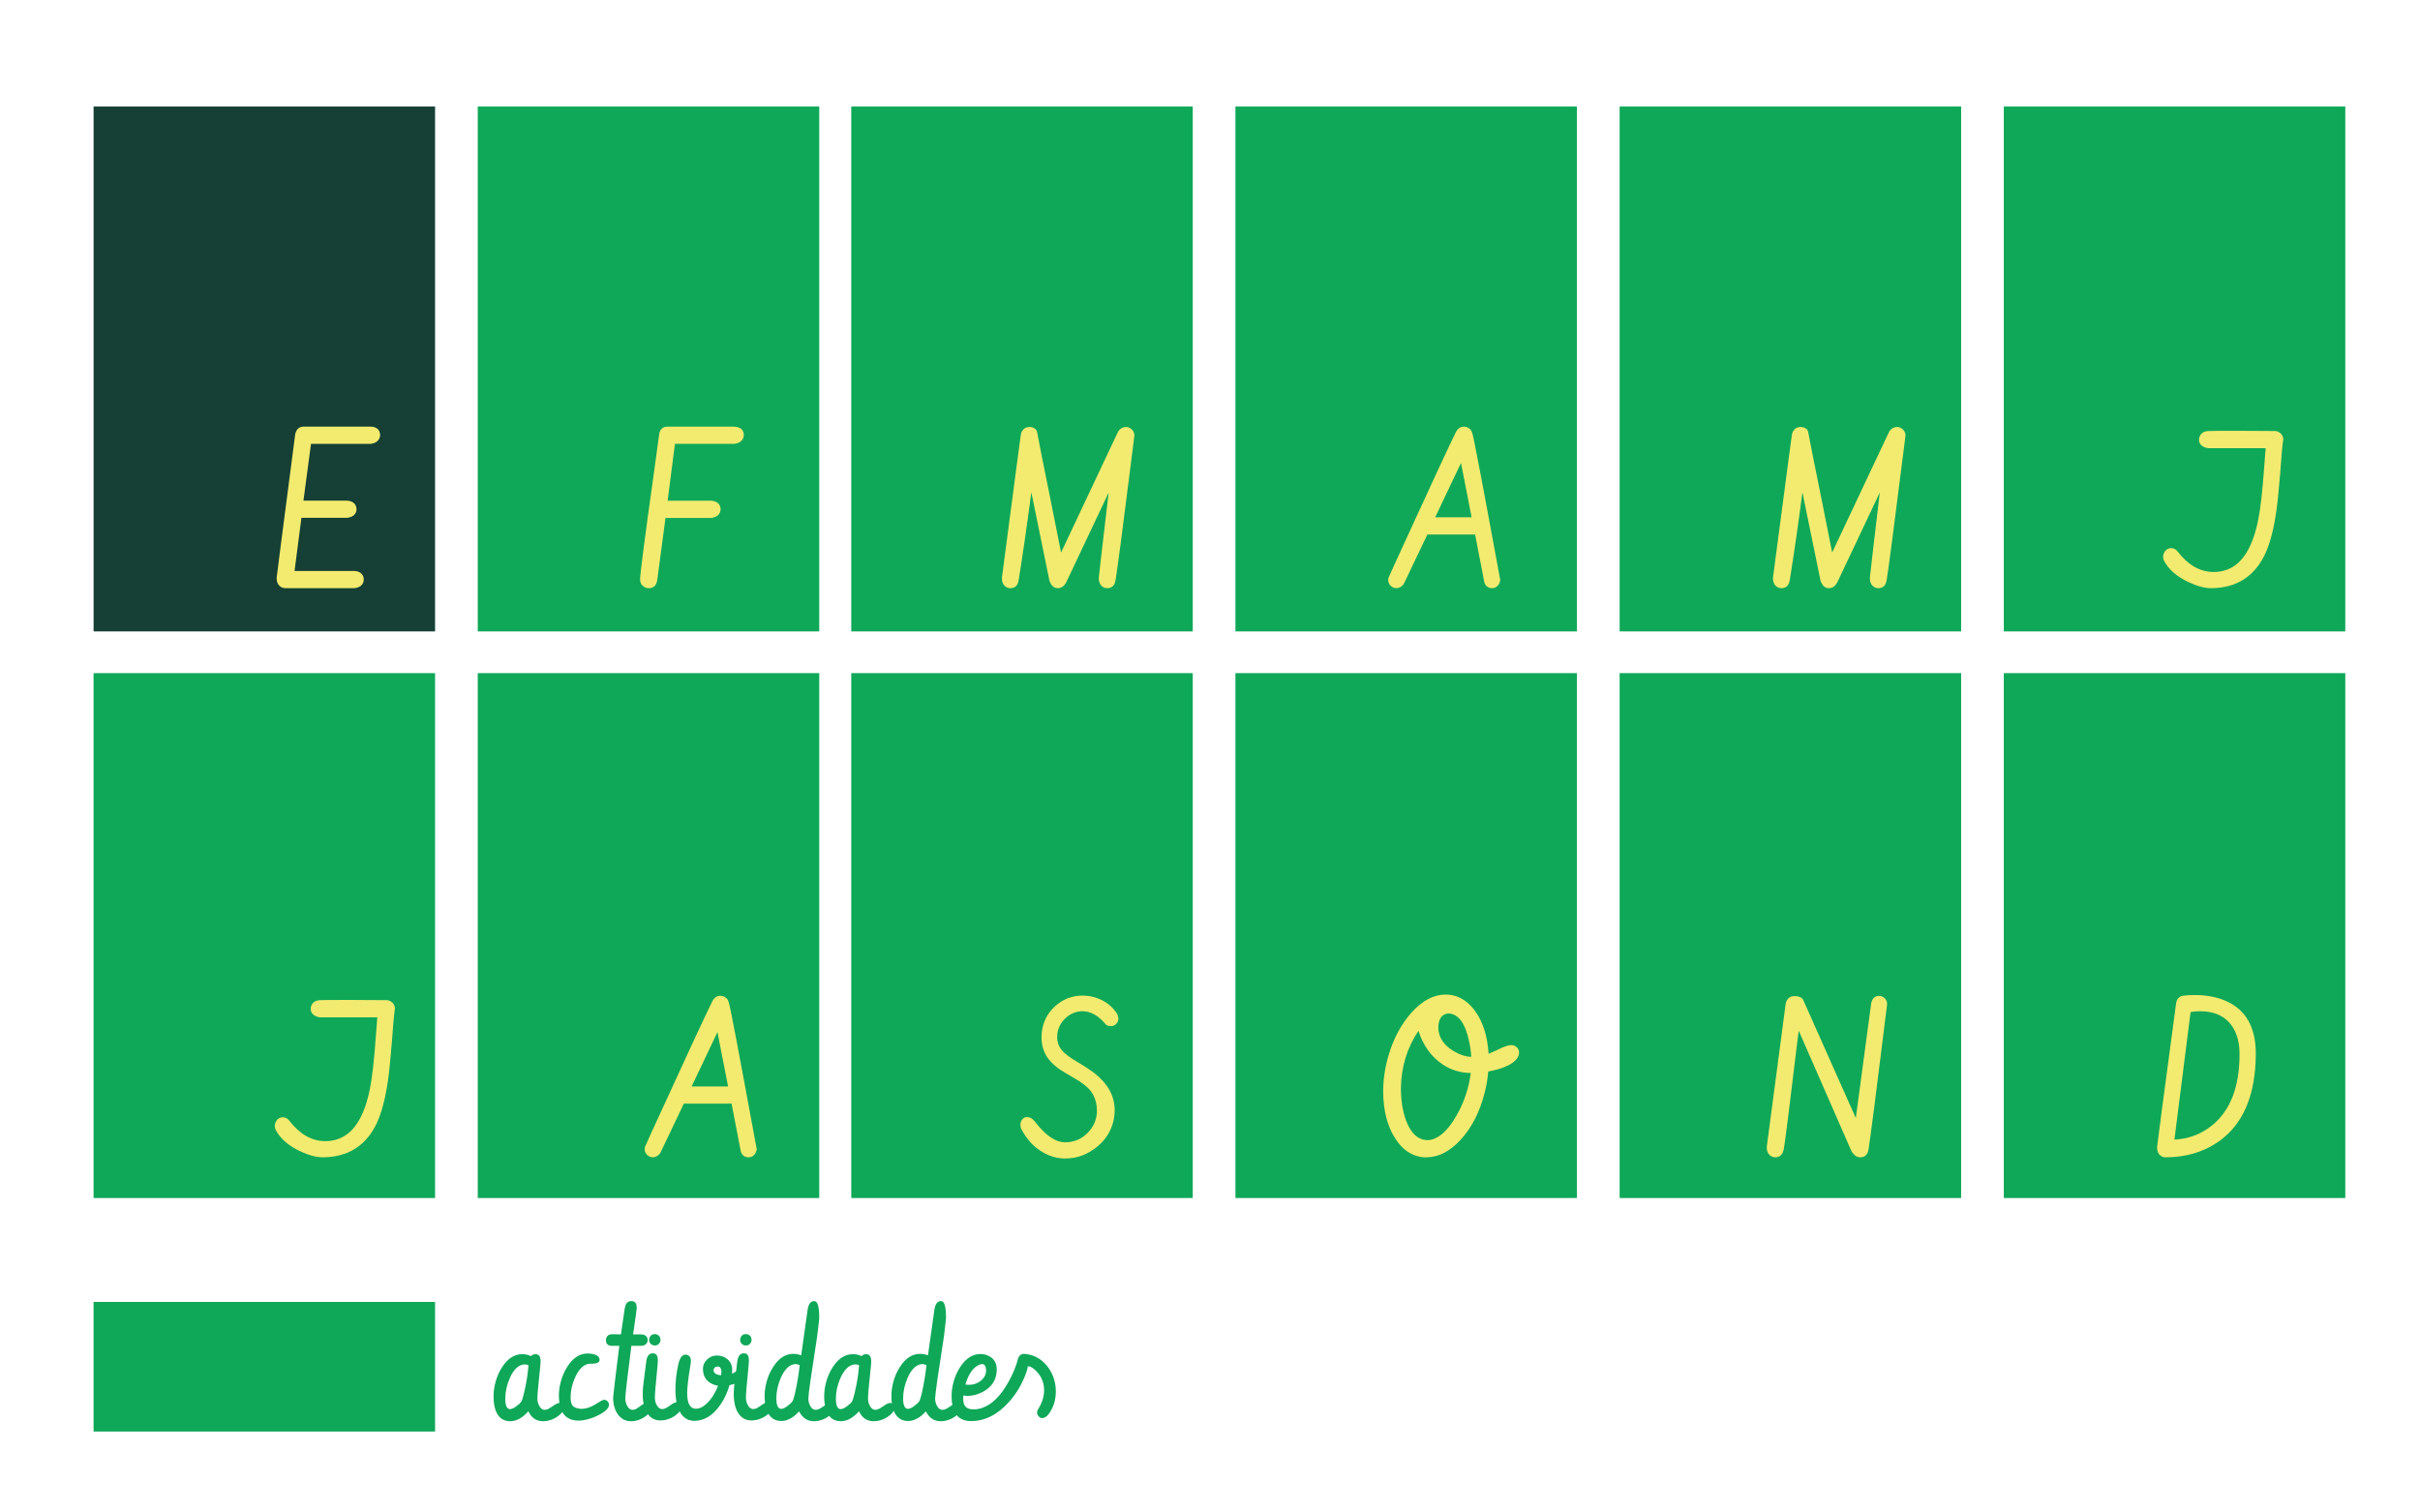 <?xml version="1.0" encoding="utf-8"?>
<!-- Generator: Adobe Illustrator 16.0.0, SVG Export Plug-In . SVG Version: 6.00 Build 0)  -->
<!DOCTYPE svg PUBLIC "-//W3C//DTD SVG 1.1//EN" "http://www.w3.org/Graphics/SVG/1.1/DTD/svg11.dtd">
<svg version="1.1" id="Capa_1" xmlns="http://www.w3.org/2000/svg" xmlns:xlink="http://www.w3.org/1999/xlink" x="0px" y="0px"
	 width="226.77px" height="141.73px" viewBox="0 0 226.77 141.73" enable-background="new 0 0 226.77 141.73" xml:space="preserve">
<rect x="-19.923" y="15.982" fill="#3D976F" width="13.398" height="15.964"/>
<rect x="-19.923" y="31.946" fill="#56B578" width="13.398" height="15.96"/>
<rect x="-19.923" y="47.116" fill="#DFEFEA" width="13.398" height="15.961"/>
<rect x="-19.923" y="62.679" fill="#A1D2B6" width="13.398" height="15.964"/>
<rect x="-19.923" y="78.643" fill="#6F406E" width="13.398" height="13.456"/>
<rect x="-19.923" y="2.526" fill="#82C7B2" width="13.398" height="13.457"/>
<rect x="-19.923" y="104.23" fill="#EA5428" width="13.398" height="13.456"/>
<rect x="-19.923" y="117.687" fill="#F3EB70" width="13.398" height="13.457"/>
<rect x="-19.923" y="91.304" fill="#35B6AE" width="13.398" height="13.455"/>
<rect x="-19.923" y="131.144" fill="#0EA858" width="13.398" height="13.459"/>
<rect x="-19.923" y="-10.784" fill="#164035" width="13.398" height="13.311"/>
<rect x="8.769" y="9.982" fill="#164035" width="32" height="49.186"/>
<rect x="44.769" y="9.982" fill="#0EA858" width="32" height="49.186"/>
<rect x="79.769" y="9.982" fill="#0EA858" width="32" height="49.186"/>
<rect x="115.769" y="9.982" fill="#0EA858" width="32" height="49.186"/>
<rect x="8.769" y="63.077" fill="#0EA858" width="32" height="49.187"/>
<rect x="44.769" y="63.077" fill="#0EA858" width="32" height="49.187"/>
<rect x="79.769" y="63.077" fill="#0EA858" width="32" height="49.187"/>
<rect x="115.769" y="63.077" fill="#0EA858" width="32" height="49.187"/>
<rect x="151.771" y="9.982" fill="#0EA858" width="31.999" height="49.186"/>
<rect x="187.77" y="9.982" fill="#0EA858" width="32" height="49.186"/>
<rect x="151.77" y="63.077" fill="#0EA858" width="32" height="49.187"/>
<rect x="187.77" y="63.077" fill="#0EA858" width="32" height="49.187"/>
<g enable-background="new    ">
	<path fill="#F3EB70" d="M28.45,39.979h6.269c0.13,0,0.25,0.017,0.361,0.05c0.358,0.118,0.537,0.369,0.537,0.751
		c0,0.105-0.023,0.204-0.068,0.297c-0.13,0.283-0.391,0.454-0.781,0.514h-5.625l-0.709,5.322h4.053c0.156,0,0.303,0.029,0.439,0.088
		c0.319,0.144,0.479,0.388,0.479,0.732c0,0.091-0.016,0.179-0.049,0.264c-0.117,0.286-0.384,0.462-0.801,0.527h-4.31l-0.645,4.98
		h5.557c0.15,0,0.29,0.022,0.42,0.068c0.338,0.137,0.508,0.384,0.508,0.742c0,0.078-0.013,0.159-0.039,0.244
		c-0.104,0.306-0.371,0.491-0.801,0.557h-6.499c-0.16,0-0.308-0.042-0.442-0.127c-0.256-0.175-0.384-0.447-0.384-0.816
		c0-0.092,0.58-4.575,1.739-13.451c0.013-0.098,0.04-0.188,0.079-0.273C27.876,40.135,28.114,39.979,28.45,39.979z"/>
	<path fill="#F3EB70" d="M62.543,39.979h6.249c0.13,0,0.254,0.02,0.371,0.06c0.358,0.118,0.537,0.365,0.537,0.741
		c0,0.105-0.023,0.204-0.068,0.297c-0.13,0.283-0.391,0.454-0.781,0.514h-5.605l-0.684,5.332h4.063c0.156,0,0.299,0.029,0.43,0.089
		c0.313,0.144,0.469,0.386,0.469,0.727c0,0.092-0.02,0.184-0.059,0.275c-0.117,0.281-0.377,0.455-0.781,0.521h-4.321l-0.771,5.78
		c0,0.007-0.002,0.021-0.005,0.04c-0.072,0.508-0.335,0.762-0.788,0.762c-0.158,0-0.302-0.039-0.434-0.117
		c-0.256-0.157-0.384-0.395-0.384-0.715c0-0.508,0.451-3.975,1.353-10.399c0.243-1.754,0.386-2.809,0.431-3.165
		c0.006-0.032,0.013-0.068,0.02-0.107C61.874,40.19,62.128,39.979,62.543,39.979z"/>
	<path fill="#F3EB70" d="M104.543,54.315c0,0.007-0.003,0.02-0.01,0.039c-0.071,0.508-0.33,0.762-0.776,0.762
		c-0.155,0-0.292-0.039-0.408-0.117c-0.259-0.169-0.388-0.445-0.388-0.829c0-0.111,0.31-2.782,0.929-8.014
		c-1.55,3.262-2.769,5.836-3.654,7.725c-0.187,0.401-0.293,0.626-0.319,0.671c-0.194,0.37-0.452,0.558-0.775,0.564
		c-0.065,0-0.126-0.007-0.184-0.02c-0.271-0.053-0.478-0.278-0.62-0.679l-1.697-8.289c-0.387,2.982-0.78,5.711-1.179,8.187
		c0,0.006-0.003,0.02-0.01,0.039c-0.071,0.508-0.33,0.762-0.776,0.762c-0.155,0-0.292-0.039-0.408-0.117
		c-0.259-0.169-0.388-0.446-0.388-0.83c0-0.065,0.462-3.577,1.387-10.537c0.241-1.797,0.371-2.767,0.391-2.91
		c0.02-0.117,0.058-0.225,0.116-0.322c0.162-0.261,0.398-0.391,0.708-0.391c0.071,0,0.146,0.01,0.223,0.029
		c0.278,0.078,0.437,0.225,0.476,0.439c0.13,0.729,0.552,2.852,1.266,6.368c0.51,2.545,0.836,4.188,0.98,4.931l5.284-11.201
		c0.026-0.064,0.062-0.133,0.107-0.205c0.188-0.241,0.423-0.361,0.703-0.361c0.124,0,0.241,0.032,0.352,0.098
		c0.26,0.144,0.403,0.364,0.43,0.664c-0.026,0.188-0.052,0.407-0.078,0.654C105.266,49.061,104.706,53.358,104.543,54.315z"/>
	<path fill="#F3EB70" d="M137.879,40.369c0.033,0.071,0.065,0.159,0.098,0.264c0.155,0.534,1.01,5.031,2.563,13.491
		c0.024,0.064,0.036,0.129,0.036,0.193c0,0.137-0.035,0.27-0.106,0.399c-0.155,0.267-0.371,0.399-0.649,0.399
		c-0.039,0-0.08-0.003-0.126-0.01c-0.31-0.052-0.511-0.231-0.601-0.537l-0.867-4.482h-4.471l-2.149,4.499
		c-0.019,0.05-0.042,0.099-0.071,0.148c-0.204,0.255-0.429,0.382-0.674,0.382c-0.151,0-0.293-0.042-0.426-0.127
		c-0.236-0.163-0.355-0.381-0.355-0.654c0-0.078,0.016-0.156,0.049-0.234c0.135-0.313,0.357-0.806,0.666-1.478
		c3.13-6.834,5.001-10.866,5.613-12.097c0.177-0.358,0.428-0.54,0.756-0.547C137.477,39.986,137.715,40.116,137.879,40.369z
		 M136.905,43.385l-2.419,5.09h3.415L136.905,43.385z"/>
	<path fill="#F3EB70" d="M176.799,54.315c0,0.007-0.003,0.02-0.01,0.039c-0.071,0.508-0.33,0.762-0.776,0.762
		c-0.155,0-0.291-0.039-0.407-0.117c-0.26-0.169-0.389-0.445-0.389-0.829c0-0.111,0.31-2.782,0.93-8.014
		c-1.551,3.262-2.769,5.836-3.654,7.725c-0.188,0.401-0.294,0.626-0.32,0.671c-0.193,0.37-0.451,0.558-0.774,0.564
		c-0.064,0-0.126-0.007-0.185-0.02c-0.271-0.053-0.478-0.278-0.619-0.679l-1.697-8.289c-0.387,2.982-0.78,5.711-1.18,8.187
		c0,0.006-0.003,0.02-0.01,0.039c-0.071,0.508-0.33,0.762-0.776,0.762c-0.155,0-0.291-0.039-0.407-0.117
		c-0.26-0.169-0.389-0.446-0.389-0.83c0-0.065,0.462-3.577,1.387-10.537c0.241-1.797,0.371-2.767,0.391-2.91
		c0.02-0.117,0.059-0.225,0.116-0.322c0.162-0.261,0.398-0.391,0.709-0.391c0.07,0,0.146,0.01,0.223,0.029
		c0.278,0.078,0.437,0.225,0.476,0.439c0.13,0.729,0.552,2.852,1.266,6.368c0.51,2.545,0.836,4.188,0.98,4.931l5.283-11.201
		c0.026-0.064,0.063-0.133,0.107-0.205c0.189-0.241,0.424-0.361,0.703-0.361c0.124,0,0.241,0.032,0.352,0.098
		c0.261,0.144,0.404,0.364,0.43,0.664c-0.025,0.188-0.052,0.407-0.078,0.654C177.522,49.061,176.962,53.358,176.799,54.315z"/>
	<path fill="#F3EB70" d="M213.191,40.389c0.128,0,0.25,0.036,0.365,0.107c0.249,0.149,0.384,0.366,0.403,0.652
		c-0.09,0.613-0.186,1.669-0.287,3.166c-0.069,0.853-0.127,1.497-0.174,1.932c-0.223,2.436-0.621,4.291-1.194,5.567
		c-1.001,2.188-2.702,3.289-5.104,3.302c-0.6,0-1.299-0.186-2.1-0.557c-1.12-0.521-1.895-1.198-2.324-2.031
		c-0.046-0.091-0.071-0.205-0.078-0.342c0-0.13,0.029-0.257,0.088-0.381c0.149-0.293,0.381-0.439,0.693-0.439
		c0.228,0.007,0.423,0.114,0.586,0.322c0.977,1.27,2.096,1.907,3.359,1.914c0.481,0,0.924-0.081,1.328-0.244
		c1.393-0.547,2.347-2.1,2.861-4.658c0.215-1.067,0.4-2.708,0.557-4.922c0.059-0.827,0.104-1.419,0.137-1.777h-5.391
		c-0.085-0.013-0.169-0.032-0.254-0.059c-0.397-0.144-0.596-0.391-0.596-0.742c0-0.144,0.036-0.276,0.107-0.4
		c0.163-0.273,0.433-0.41,0.811-0.41c0.149-0.013,1.038-0.02,2.666-0.02C211.174,40.37,212.354,40.377,213.191,40.389z"/>
</g>
<g enable-background="new    ">
	<path fill="#F3EB70" d="M36.241,93.722c0.128,0,0.25,0.036,0.365,0.107c0.25,0.149,0.384,0.366,0.403,0.652
		c-0.09,0.613-0.185,1.669-0.287,3.166c-0.07,0.853-0.128,1.497-0.174,1.932c-0.223,2.436-0.621,4.291-1.194,5.567
		c-1.001,2.188-2.702,3.289-5.104,3.302c-0.599,0-1.299-0.186-2.1-0.557c-1.12-0.521-1.895-1.198-2.324-2.031
		c-0.045-0.091-0.072-0.205-0.078-0.342c0-0.13,0.029-0.257,0.088-0.381c0.15-0.293,0.381-0.439,0.693-0.439
		c0.228,0.007,0.423,0.114,0.586,0.322c0.977,1.27,2.096,1.907,3.359,1.914c0.481,0,0.924-0.081,1.328-0.244
		c1.393-0.547,2.347-2.1,2.861-4.658c0.215-1.067,0.4-2.708,0.557-4.922c0.059-0.827,0.104-1.419,0.137-1.777h-5.391
		c-0.084-0.013-0.169-0.032-0.254-0.059c-0.397-0.144-0.596-0.391-0.596-0.742c0-0.144,0.036-0.276,0.107-0.4
		c0.163-0.273,0.433-0.41,0.811-0.41c0.15-0.013,1.039-0.02,2.666-0.02C34.225,93.703,35.405,93.71,36.241,93.722z"/>
	<path fill="#F3EB70" d="M68.205,93.702c0.033,0.071,0.065,0.159,0.098,0.264c0.155,0.534,1.009,5.031,2.563,13.491
		c0.024,0.064,0.037,0.129,0.037,0.193c0,0.137-0.036,0.27-0.107,0.399c-0.155,0.267-0.372,0.399-0.649,0.399
		c-0.039,0-0.081-0.003-0.126-0.01c-0.31-0.052-0.511-0.231-0.601-0.537l-0.867-4.482h-4.471l-2.149,4.499
		c-0.019,0.05-0.042,0.099-0.071,0.148c-0.205,0.255-0.429,0.382-0.674,0.382c-0.152,0-0.293-0.042-0.426-0.127
		c-0.237-0.163-0.356-0.381-0.356-0.654c0-0.078,0.016-0.156,0.049-0.234c0.135-0.313,0.357-0.806,0.667-1.478
		c3.129-6.834,5-10.866,5.613-12.097c0.176-0.358,0.428-0.54,0.755-0.547C67.803,93.319,68.042,93.449,68.205,93.702z M67.23,96.719
		l-2.418,5.09h3.415L67.23,96.719z"/>
	<path fill="#F3EB70" d="M95.671,105.734c-0.033-0.097-0.049-0.213-0.049-0.349c0-0.116,0.023-0.227,0.068-0.33
		c0.117-0.252,0.309-0.378,0.576-0.378c0.248,0.007,0.485,0.15,0.713,0.43c0.072,0.092,0.14,0.177,0.205,0.255
		c0.912,1.12,1.786,1.681,2.623,1.681c0.824,0,1.531-0.297,2.119-0.89c0.576-0.586,0.863-1.283,0.863-2.091
		c-0.007-0.697-0.19-1.29-0.551-1.779c-0.289-0.397-0.8-0.808-1.535-1.231c-0.774-0.449-1.236-0.727-1.383-0.83
		c-0.334-0.234-0.617-0.476-0.848-0.723c-0.585-0.624-0.877-1.396-0.877-2.313c0-0.117,0.006-0.24,0.02-0.371
		c0.091-0.988,0.499-1.821,1.222-2.498c0.743-0.683,1.616-1.024,2.619-1.024c0.43,0,0.851,0.068,1.261,0.204
		c0.854,0.292,1.511,0.799,1.974,1.52c0.078,0.194,0.117,0.337,0.117,0.428c0,0.117-0.033,0.234-0.098,0.351
		c-0.144,0.24-0.349,0.36-0.615,0.36c-0.234,0-0.4-0.062-0.498-0.186c-0.668-0.802-1.386-1.205-2.154-1.212
		c-0.604,0-1.138,0.219-1.604,0.654c-0.518,0.489-0.777,1.085-0.777,1.789c0,0.437,0.134,0.827,0.404,1.173
		c0.242,0.313,0.718,0.681,1.427,1.104c0.774,0.456,1.352,0.837,1.732,1.142c1.219,0.974,1.828,2.116,1.828,3.428
		c0,0.292-0.029,0.585-0.088,0.877c-0.216,1.032-0.755,1.892-1.619,2.58c-0.877,0.701-1.855,1.052-2.935,1.052
		c-0.7,0-1.375-0.181-2.027-0.543C96.882,107.503,96.178,106.743,95.671,105.734z"/>
	<path fill="#F3EB70" d="M129.615,102.258c0-1.062,0.152-2.132,0.459-3.213c0.475-1.673,1.205-3.057,2.188-4.15
		c1.016-1.133,2.086-1.699,3.213-1.699c1.055,0.007,1.949,0.492,2.686,1.456c0.781,1.03,1.225,2.395,1.328,4.093
		c0.215-0.08,0.531-0.221,0.947-0.421c0.527-0.261,0.928-0.392,1.201-0.392c0.124,0,0.241,0.032,0.352,0.098
		c0.241,0.142,0.361,0.35,0.361,0.621c-0.007,0.246-0.12,0.481-0.342,0.708c-0.481,0.473-1.332,0.822-2.549,1.049
		c-0.059,0.716-0.182,1.422-0.371,2.117c-0.455,1.725-1.186,3.14-2.188,4.246c-1.016,1.119-2.105,1.679-3.271,1.679
		c-0.143,0-0.287-0.01-0.43-0.029c-1.002-0.144-1.832-0.739-2.49-1.787C129.981,105.468,129.615,104.009,129.615,102.258z
		 M131.276,101.976c0,1.185,0.17,2.216,0.508,3.095c0.455,1.178,1.127,1.767,2.012,1.767c0.221,0,0.453-0.055,0.693-0.166
		c0.709-0.324,1.377-1.041,2.002-2.151c0.709-1.239,1.152-2.563,1.328-3.972c-0.971-0.013-1.852-0.284-2.646-0.813
		c-1.055-0.706-1.807-1.752-2.256-3.138C131.848,98.192,131.301,99.985,131.276,101.976z M135.778,94.972
		c-0.17,0-0.322,0.037-0.459,0.11c-0.357,0.207-0.537,0.615-0.537,1.224c0,0.107,0.01,0.221,0.029,0.341
		c0.117,0.723,0.566,1.328,1.348,1.816c0.6,0.367,1.168,0.558,1.709,0.571c-0.039-0.568-0.117-1.1-0.234-1.595
		C137.276,95.855,136.656,95.033,135.778,94.972z"/>
	<path fill="#F3EB70" d="M175.097,107.682c-0.07,0.505-0.328,0.76-0.773,0.767c-0.331-0.007-0.608-0.198-0.831-0.576l-4.94-11.287
		c-0.062,0.533-0.137,1.132-0.226,1.795c-0.649,5.417-1.038,8.507-1.168,9.269c-0.091,0.526-0.358,0.793-0.803,0.8
		c-0.15,0-0.29-0.042-0.421-0.127c-0.255-0.169-0.382-0.442-0.382-0.82c1.179-8.938,1.771-13.421,1.777-13.447
		c0.02-0.11,0.056-0.215,0.107-0.313c0.163-0.267,0.404-0.4,0.724-0.4c0.424,0,0.698,0.127,0.821,0.38l4.92,11.046l1.432-10.674
		c0.007-0.117,0.037-0.231,0.092-0.342c0.133-0.286,0.351-0.43,0.653-0.43c0.133,0,0.262,0.035,0.389,0.106
		c0.246,0.155,0.369,0.378,0.369,0.669c-0.026,0.221-0.057,0.459-0.09,0.712C175.796,102.525,175.245,106.816,175.097,107.682z"/>
	<path fill="#F3EB70" d="M204.682,93.294c0.237-0.033,0.568-0.05,0.993-0.05c1.105,0,2.076,0.186,2.912,0.557
		c1.863,0.82,2.796,2.461,2.796,4.922c0,0.521-0.022,1.028-0.067,1.523c-0.29,3.151-1.474,5.423-3.549,6.816
		c-1.38,0.925-2.998,1.387-4.854,1.387c-0.148,0-0.28-0.039-0.396-0.116c-0.258-0.167-0.387-0.44-0.387-0.82
		c0-0.131,0.594-4.612,1.781-13.447c0.006-0.105,0.028-0.204,0.067-0.297C204.113,93.465,204.347,93.306,204.682,93.294z
		 M209.86,98.791c0-0.998-0.202-1.827-0.605-2.486c-0.632-1.031-1.673-1.547-3.125-1.547c-0.261,0-0.547,0.026-0.859,0.078
		l-1.514,11.953c0.098-0.007,0.202-0.013,0.313-0.02c1.204-0.117,2.272-0.552,3.203-1.302
		C208.997,104.077,209.86,101.851,209.86,98.791z"/>
</g>
<rect x="8.769" y="122" fill="#0EA858" width="32" height="12.145"/>
<g enable-background="new    ">
	<path fill="#0EA858" d="M46.249,130.844c0-0.166,0.01-0.342,0.029-0.527c0.103-0.84,0.366-1.584,0.791-2.233
		c0.518-0.791,1.14-1.188,1.868-1.188c0.313,0,0.586,0.062,0.82,0.184c0.098-0.117,0.232-0.178,0.403-0.184
		c0.098,0,0.159,0.008,0.183,0.022c0.21,0.068,0.315,0.276,0.315,0.622c0,0.143-0.024,0.447-0.073,0.916
		c-0.151,1.387-0.227,2.248-0.227,2.586c0,0.225,0.046,0.435,0.139,0.629c0.137,0.293,0.317,0.439,0.542,0.439
		c0.044,0,0.09-0.004,0.139-0.014c0.146-0.029,0.356-0.142,0.63-0.338c0.269-0.194,0.483-0.293,0.645-0.293
		c0.063,0,0.129,0.022,0.198,0.066c0.142,0.098,0.212,0.227,0.212,0.389c-0.015,0.254-0.208,0.518-0.579,0.791
		c-0.444,0.313-0.916,0.469-1.414,0.469c-0.615-0.006-1.069-0.315-1.362-0.931c-0.068,0.083-0.146,0.166-0.234,0.249
		c-0.483,0.454-0.974,0.682-1.472,0.682c-0.313,0-0.583-0.081-0.813-0.242C46.496,132.577,46.249,131.879,46.249,130.844z
		 M49.472,128.434l0.051-0.498c-0.107-0.054-0.22-0.081-0.337-0.081c-0.088,0-0.178,0.013-0.271,0.036
		c-0.454,0.128-0.837,0.548-1.15,1.26c-0.278,0.641-0.417,1.282-0.417,1.927c0,0.024,0,0.049,0,0.073
		c0.015,0.596,0.166,0.894,0.454,0.894c0.151-0.005,0.337-0.088,0.557-0.249c0.225-0.161,0.388-0.313,0.491-0.454
		c0.063-0.093,0.149-0.363,0.256-0.813C49.301,129.694,49.423,128.996,49.472,128.434z"/>
	<path fill="#0EA858" d="M52.372,130.778c0-0.166,0.01-0.342,0.029-0.527c0.103-0.836,0.366-1.577,0.791-2.227
		c0.522-0.796,1.147-1.194,1.875-1.194c0.098,0,0.203,0.007,0.315,0.022c0.518,0.072,0.786,0.261,0.806,0.563
		c-0.005,0.234-0.212,0.358-0.623,0.374h-0.249c-0.093,0-0.183,0.012-0.271,0.036c-0.449,0.132-0.83,0.54-1.143,1.224
		c-0.288,0.629-0.432,1.265-0.432,1.904c0,0.327,0.056,0.573,0.168,0.739c0.132,0.186,0.396,0.296,0.791,0.329
		c0.171,0,0.342-0.019,0.513-0.059c0.313-0.067,0.681-0.241,1.106-0.52c0.278-0.181,0.474-0.271,0.586-0.271
		c0.068,0,0.137,0.022,0.205,0.066c0.151,0.098,0.227,0.234,0.227,0.41c0,0.054-0.012,0.112-0.037,0.176
		c-0.127,0.288-0.483,0.571-1.069,0.85c-0.635,0.298-1.221,0.447-1.758,0.447C52.992,133.117,52.382,132.336,52.372,130.778z"/>
	<path fill="#0EA858" d="M57.375,125.028c0.005,0,0.029,0,0.073,0c0.273,0.01,0.52,0.015,0.74,0.015l0.326-2.255
		c0.021-0.151,0.046-0.279,0.076-0.382c0.092-0.322,0.278-0.483,0.558-0.483c0.056,0,0.112,0.005,0.168,0.015
		c0.234,0.054,0.352,0.266,0.352,0.636c0,0.117-0.115,0.94-0.344,2.47h0.769c0.132,0,0.247,0.027,0.344,0.081
		c0.171,0.104,0.256,0.256,0.256,0.457c0,0.089-0.022,0.172-0.066,0.251c-0.112,0.187-0.295,0.28-0.549,0.28h-0.912
		c-0.378,2.93-0.568,4.573-0.568,4.93c0,0.225,0.046,0.435,0.139,0.629c0.137,0.293,0.317,0.439,0.542,0.439
		c0.054,0,0.11-0.007,0.168-0.021c0.132-0.034,0.32-0.146,0.564-0.337c0.239-0.19,0.439-0.286,0.601-0.286
		c0.068,0,0.134,0.016,0.198,0.045c0.176,0.088,0.264,0.222,0.264,0.402c-0.015,0.254-0.203,0.518-0.564,0.791
		c-0.439,0.317-0.906,0.477-1.399,0.477c-0.483-0.006-0.879-0.208-1.187-0.608c-0.313-0.425-0.469-0.96-0.469-1.604
		c0-0.141,0.193-1.76,0.579-4.855h-0.659c-0.029,0-0.059,0-0.088,0c-0.337-0.029-0.505-0.206-0.505-0.531
		c0-0.088,0.015-0.169,0.044-0.243C56.913,125.132,57.096,125.028,57.375,125.028z"/>
	<path fill="#0EA858" d="M61.645,127.468c0,0.142-0.022,0.446-0.068,0.915c-0.14,1.387-0.21,2.249-0.21,2.585
		c0,0.226,0.046,0.436,0.139,0.631c0.137,0.293,0.32,0.439,0.549,0.439c0.049,0,0.1-0.005,0.154-0.016
		c0.142-0.033,0.347-0.148,0.615-0.344c0.264-0.195,0.476-0.293,0.637-0.293c0.068,0,0.137,0.024,0.205,0.073
		c0.137,0.098,0.205,0.228,0.205,0.388c-0.02,0.25-0.212,0.514-0.579,0.791c-0.449,0.313-0.92,0.469-1.414,0.469
		c-0.416,0-0.761-0.144-1.036-0.432c-0.413-0.439-0.619-1.138-0.619-2.095c0-0.327,0.066-0.967,0.198-1.919
		c0.059-0.444,0.1-0.771,0.125-0.981c0.005-0.044,0.01-0.088,0.015-0.132c0.077-0.488,0.274-0.732,0.592-0.732
		c0.053,0,0.106,0.005,0.159,0.015C61.534,126.884,61.645,127.096,61.645,127.468z M60.824,125.548c0-0.088,0.02-0.17,0.059-0.248
		c0.098-0.191,0.256-0.286,0.476-0.286c0.088,0,0.171,0.02,0.249,0.059c0.19,0.098,0.286,0.257,0.286,0.476
		c0,0.088-0.02,0.172-0.059,0.25c-0.098,0.189-0.256,0.285-0.476,0.285c-0.088,0-0.171-0.02-0.249-0.059
		C60.92,125.927,60.824,125.768,60.824,125.548z"/>
	<path fill="#0EA858" d="M64.218,126.94c0.34,0.005,0.515,0.199,0.525,0.585c0,0.079-0.026,0.276-0.077,0.593
		c-0.183,1.11-0.274,1.915-0.274,2.414c0,0.975,0.267,1.467,0.8,1.477c0.343,0,0.681-0.157,1.013-0.471
		c0.436-0.401,0.798-0.961,1.087-1.681c-0.21-0.034-0.405-0.096-0.586-0.184c-0.557-0.273-0.835-0.742-0.835-1.407
		c0-0.322,0.119-0.604,0.356-0.843c0.267-0.269,0.582-0.403,0.943-0.403c0.351,0,0.658,0.096,0.92,0.286
		c0.346,0.259,0.52,0.608,0.52,1.049c0,0.029-0.005,0.154-0.015,0.374c0.083-0.038,0.188-0.096,0.315-0.173
		c0.186-0.115,0.342-0.173,0.469-0.173c0.068,0,0.134,0.02,0.198,0.059c0.166,0.093,0.249,0.231,0.249,0.416
		c0,0.111-0.042,0.221-0.125,0.328c-0.225,0.271-0.671,0.476-1.34,0.612c-0.2,0.692-0.491,1.313-0.872,1.858
		c-0.688,0.991-1.501,1.486-2.439,1.486c-0.469-0.005-0.852-0.188-1.15-0.549c-0.405-0.518-0.608-1.307-0.608-2.366
		c0-0.791,0.088-1.575,0.264-2.351c0-0.01,0.002-0.022,0.007-0.037C63.702,127.25,63.921,126.95,64.218,126.94z M67.255,128.053
		c-0.049,0-0.1,0.009-0.154,0.028c-0.156,0.058-0.234,0.163-0.234,0.316c0.005,0.273,0.237,0.432,0.696,0.476
		c0.024-0.11,0.037-0.226,0.037-0.346c0-0.029-0.002-0.061-0.007-0.094C67.563,128.18,67.45,128.053,67.255,128.053z"/>
	<path fill="#0EA858" d="M70.177,127.468c0,0.142-0.022,0.446-0.068,0.915c-0.14,1.387-0.21,2.249-0.21,2.585
		c0,0.226,0.046,0.436,0.139,0.631c0.137,0.293,0.32,0.439,0.549,0.439c0.049,0,0.1-0.005,0.154-0.016
		c0.142-0.033,0.347-0.148,0.615-0.344c0.264-0.195,0.476-0.293,0.637-0.293c0.068,0,0.137,0.024,0.205,0.073
		c0.137,0.098,0.205,0.228,0.205,0.388c-0.02,0.25-0.212,0.514-0.579,0.791c-0.449,0.313-0.92,0.469-1.414,0.469
		c-0.416,0-0.761-0.144-1.036-0.432c-0.413-0.439-0.619-1.138-0.619-2.095c0-0.327,0.066-0.967,0.198-1.919
		c0.059-0.444,0.1-0.771,0.125-0.981c0.005-0.044,0.01-0.088,0.015-0.132c0.077-0.488,0.274-0.732,0.592-0.732
		c0.053,0,0.106,0.005,0.159,0.015C70.067,126.884,70.177,127.096,70.177,127.468z M69.357,125.548c0-0.088,0.02-0.17,0.059-0.248
		c0.098-0.191,0.256-0.286,0.476-0.286c0.088,0,0.171,0.02,0.249,0.059c0.19,0.098,0.286,0.257,0.286,0.476
		c0,0.088-0.02,0.172-0.059,0.25c-0.098,0.189-0.256,0.285-0.476,0.285c-0.088,0-0.171-0.02-0.249-0.059
		C69.452,125.927,69.357,125.768,69.357,125.548z"/>
	<path fill="#0EA858" d="M71.65,130.814c0-0.166,0.01-0.342,0.029-0.527c0.103-0.835,0.366-1.577,0.791-2.227
		c0.518-0.796,1.14-1.194,1.867-1.194c0.254,0,0.5,0.047,0.74,0.14l0.594-4.219c0.077-0.571,0.279-0.859,0.607-0.864
		c0.053,0,0.106,0.012,0.159,0.035c0.222,0.129,0.333,0.639,0.333,1.53c0,0.099-0.063,0.659-0.188,1.681
		c-0.556,3.559-0.834,5.517-0.834,5.873c0,0.225,0.046,0.435,0.139,0.629c0.137,0.293,0.32,0.439,0.549,0.439
		c0.044,0,0.09-0.004,0.139-0.014c0.146-0.029,0.359-0.142,0.637-0.338c0.273-0.194,0.491-0.293,0.652-0.293
		c0.068,0,0.132,0.025,0.19,0.074c0.117,0.098,0.176,0.222,0.176,0.373c-0.02,0.254-0.21,0.52-0.571,0.799
		c-0.439,0.313-0.906,0.469-1.399,0.469c-0.61-0.006-1.07-0.313-1.381-0.924c-0.073,0.088-0.156,0.174-0.248,0.257
		c-0.467,0.43-0.941,0.645-1.423,0.645c-0.306,0-0.572-0.078-0.796-0.234C71.904,132.572,71.65,131.869,71.65,130.814z
		 M74.257,131.312c0.063-0.093,0.142-0.334,0.234-0.726c0.195-0.844,0.344-1.73,0.447-2.658c-0.112-0.054-0.229-0.088-0.352-0.103
		c-0.088,0-0.178,0.013-0.271,0.036c-0.454,0.128-0.837,0.548-1.15,1.26c-0.278,0.641-0.417,1.282-0.417,1.927
		c0,0.054,0.002,0.107,0.007,0.161c0.024,0.542,0.176,0.813,0.454,0.813c0.142-0.004,0.32-0.082,0.535-0.234
		C73.974,131.623,74.145,131.464,74.257,131.312z"/>
	<path fill="#0EA858" d="M77.231,130.844c0-0.166,0.01-0.342,0.029-0.527c0.103-0.84,0.366-1.584,0.791-2.233
		c0.518-0.791,1.14-1.188,1.868-1.188c0.313,0,0.586,0.062,0.82,0.184c0.098-0.117,0.232-0.178,0.403-0.184
		c0.098,0,0.159,0.008,0.183,0.022c0.21,0.068,0.315,0.276,0.315,0.622c0,0.143-0.024,0.447-0.073,0.916
		c-0.151,1.387-0.227,2.248-0.227,2.586c0,0.225,0.046,0.435,0.139,0.629c0.137,0.293,0.317,0.439,0.542,0.439
		c0.044,0,0.09-0.004,0.139-0.014c0.146-0.029,0.356-0.142,0.63-0.338c0.269-0.194,0.483-0.293,0.645-0.293
		c0.063,0,0.129,0.022,0.198,0.066c0.142,0.098,0.212,0.227,0.212,0.389c-0.015,0.254-0.208,0.518-0.579,0.791
		c-0.444,0.313-0.916,0.469-1.414,0.469c-0.615-0.006-1.069-0.315-1.362-0.931c-0.068,0.083-0.146,0.166-0.234,0.249
		c-0.483,0.454-0.974,0.682-1.472,0.682c-0.313,0-0.583-0.081-0.813-0.242C77.477,132.577,77.231,131.879,77.231,130.844z
		 M80.453,128.434l0.051-0.498c-0.107-0.054-0.22-0.081-0.337-0.081c-0.088,0-0.178,0.013-0.271,0.036
		c-0.454,0.128-0.837,0.548-1.15,1.26c-0.278,0.641-0.417,1.282-0.417,1.927c0,0.024,0,0.049,0,0.073
		c0.015,0.596,0.166,0.894,0.454,0.894c0.151-0.005,0.337-0.088,0.557-0.249c0.225-0.161,0.388-0.313,0.491-0.454
		c0.063-0.093,0.149-0.363,0.256-0.813C80.282,129.694,80.405,128.996,80.453,128.434z"/>
	<path fill="#0EA858" d="M83.53,130.814c0-0.166,0.01-0.342,0.029-0.527c0.103-0.835,0.366-1.577,0.791-2.227
		c0.518-0.796,1.14-1.194,1.867-1.194c0.254,0,0.5,0.047,0.74,0.14l0.594-4.219c0.077-0.571,0.279-0.859,0.607-0.864
		c0.053,0,0.106,0.012,0.159,0.035c0.222,0.129,0.333,0.639,0.333,1.53c0,0.099-0.063,0.659-0.188,1.681
		c-0.556,3.559-0.834,5.517-0.834,5.873c0,0.225,0.046,0.435,0.139,0.629c0.137,0.293,0.32,0.439,0.549,0.439
		c0.044,0,0.09-0.004,0.139-0.014c0.146-0.029,0.359-0.142,0.637-0.338c0.273-0.194,0.491-0.293,0.652-0.293
		c0.068,0,0.132,0.025,0.19,0.074c0.117,0.098,0.176,0.222,0.176,0.373c-0.02,0.254-0.21,0.52-0.571,0.799
		c-0.439,0.313-0.906,0.469-1.399,0.469c-0.61-0.006-1.07-0.313-1.381-0.924c-0.073,0.088-0.156,0.174-0.248,0.257
		c-0.467,0.43-0.941,0.645-1.423,0.645c-0.306,0-0.572-0.078-0.796-0.234C83.783,132.572,83.53,131.869,83.53,130.814z
		 M86.137,131.312c0.063-0.093,0.142-0.334,0.234-0.726c0.195-0.844,0.344-1.73,0.447-2.658c-0.112-0.054-0.229-0.088-0.352-0.103
		c-0.088,0-0.178,0.013-0.271,0.036c-0.454,0.128-0.837,0.548-1.15,1.26c-0.278,0.641-0.417,1.282-0.417,1.927
		c0,0.054,0.002,0.107,0.007,0.161c0.024,0.542,0.176,0.813,0.454,0.813c0.142-0.004,0.32-0.082,0.535-0.234
		C85.854,131.623,86.025,131.464,86.137,131.312z"/>
	<path fill="#0EA858" d="M95.417,127.249c0.102-0.25,0.282-0.378,0.538-0.383c0.097,0.006,0.194,0.016,0.291,0.029
		c0.813,0.133,1.474,0.55,1.982,1.253c0.474,0.659,0.711,1.411,0.711,2.256c0,0.796-0.222,1.494-0.665,2.095
		c-0.193,0.254-0.402,0.384-0.629,0.389c-0.096,0-0.188-0.042-0.274-0.125c-0.125-0.122-0.188-0.256-0.188-0.402
		c0-0.063,0.012-0.13,0.037-0.198l0.088-0.161c0.35-0.563,0.528-1.135,0.533-1.713c0-0.068-0.002-0.137-0.007-0.205
		c-0.049-0.632-0.294-1.169-0.737-1.609c-0.282-0.294-0.54-0.443-0.774-0.448c-0.034,0.221-0.11,0.482-0.227,0.786
		c-0.352,0.935-0.857,1.776-1.517,2.525c-1.07,1.219-2.27,1.828-3.599,1.828c-0.186,0-0.362-0.02-0.528-0.059
		c-0.855-0.219-1.283-0.979-1.283-2.277c0-0.166,0.01-0.342,0.029-0.527c0.103-0.835,0.368-1.577,0.794-2.227
		c0.524-0.796,1.151-1.193,1.881-1.193c0.318,0,0.605,0.073,0.86,0.22c0.446,0.254,0.669,0.663,0.669,1.226
		c0,0.059-0.002,0.12-0.007,0.184c-0.055,0.807-0.451,1.426-1.188,1.856c-0.497,0.288-1.013,0.433-1.549,0.433
		c-0.132,0-0.263-0.013-0.391-0.037c-0.005,0.073-0.007,0.175-0.007,0.307c0,0.165,0.017,0.311,0.051,0.437
		c0.113,0.374,0.414,0.562,0.904,0.562c0.279,0,0.556-0.047,0.831-0.14c0.911-0.318,1.729-1.129,2.455-2.432
		C94.937,128.713,95.242,127.964,95.417,127.249z M91.605,127.967c-0.059,0.034-0.12,0.076-0.184,0.125
		c-0.412,0.325-0.73,0.873-0.956,1.646c0.103,0.02,0.216,0.029,0.338,0.029c0.417,0,0.781-0.122,1.095-0.368
		c0.338-0.276,0.507-0.604,0.507-0.981c0-0.035-0.002-0.069-0.007-0.104c-0.029-0.32-0.149-0.482-0.36-0.487
		C91.917,127.826,91.772,127.873,91.605,127.967z"/>
</g>
</svg>
